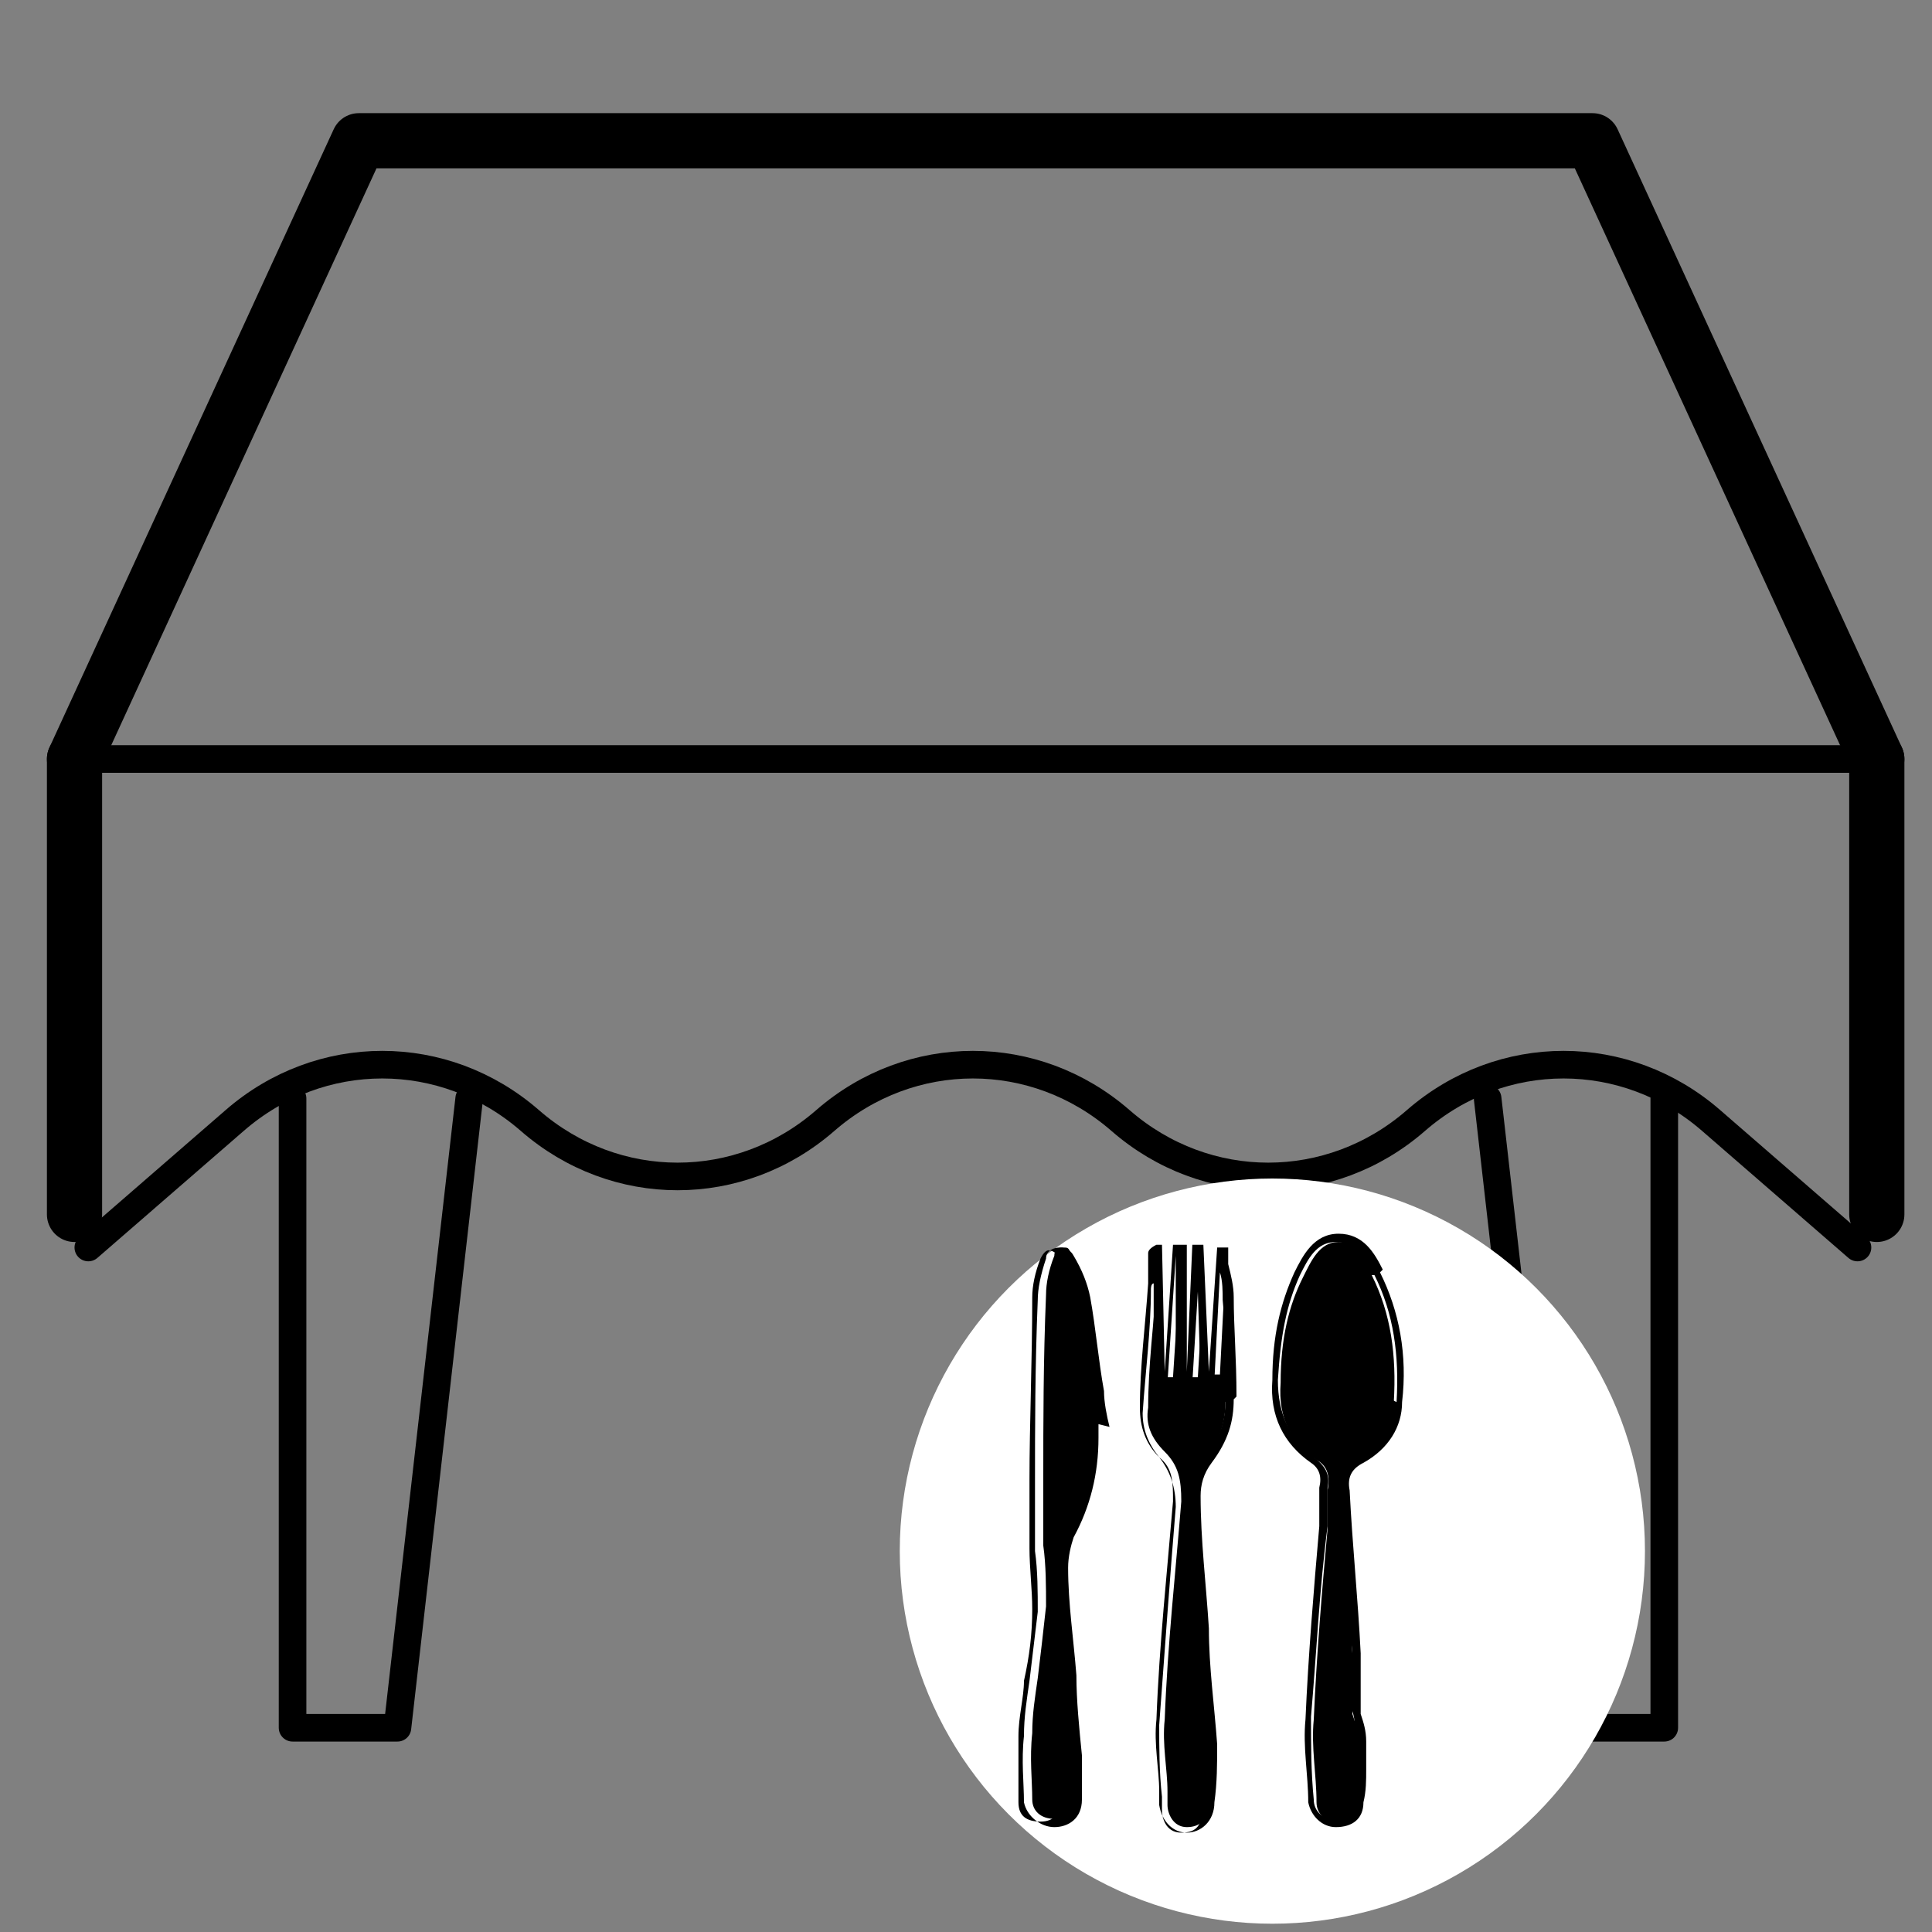 <?xml version="1.0" encoding="UTF-8"?>
<svg xmlns="http://www.w3.org/2000/svg" width="70" height="70" version="1.1" viewBox="0 0 70 70">
  <rect x="0" y="0" width="70" height="70" fill="#808080" stroke="none"/>
  <defs>
    <style>
      .cls-1 {
        fill: #fff;
        stroke: #fff;
        stroke-miterlimit: 10;
      }

      .cls-2, .cls-3, .cls-4 {
        fill: none;
      }

      .cls-3, .cls-4 {
        stroke: #000;
        stroke-linecap: round;
        stroke-linejoin: round;
      }

      .cls-4 {
        stroke-width: 2px;
      }
    </style>
  </defs>
  <!-- Generator: Adobe Illustrator 28.7.5, SVG Export Plug-In . SVG Version: 1.2.0 Build 176)  -->
  <g>
    <g id="Ebene_3">
      <g id="Gruppe_66425">
        <path id="Pfad_59256" class="cls-3" d="M3.2,45.2l5.3-4.6c3.1-2.7,7.6-2.7,10.7,0h0c3.1,2.7,7.6,2.7,10.7,0h0c3.1-2.7,7.6-2.7,10.7,0h0c3.1,2.7,7.6,2.7,10.7,0h0c3.1-2.7,7.6-2.7,10.7,0l5.3,4.6"/>
        <path id="Pfad_59257" class="cls-4" d="M2.7,27.5L13,5.1h44.7l10.3,22.4"/>
        <line id="Linie_22480" class="cls-4" x1="2.7" y1="27.5" x2="2.7" y2="44"/>
        <line id="Linie_22481" class="cls-4" x1="68" y1="27.5" x2="68" y2="44"/>
        <path id="Pfad_59258" class="cls-3" d="M17,39.8l-2.6,22.8h-3.8v-22.8"/>
        <path id="Pfad_59259" class="cls-3" d="M60.3,39.8v22.8h-3.8l-2.6-22.8"/>
        <line id="Linie_22482" class="cls-3" x1="68" y1="27.5" x2="2.7" y2="27.5"/>
      </g>
    </g>
    <g id="Ebene_2">
      <line class="cls-2" x1="28.5" y1="60.3" x2="28.5" y2="60.3"/>
      <line class="cls-2" x1="27.1" y1="60.3" x2="27.1" y2="60.3"/>
    </g>
    <g id="Ebene_6">
      <circle class="cls-1" cx="46.1" cy="56.2" r="13"/>
      <g>
        <path d="M50,46.1c.7,1.4,1,3,.8,4.7,0,.9-.5,1.7-1.4,2.2-.4.2-.6.5-.5,1,.1,2,.3,3.9.4,5.9v2.2c.1.3.2.6.2,1v.6c0,.1,0,.3,0,.4,0,.4,0,.8-.1,1.2,0,.6-.4.9-1,.9h0c-.5,0-.9-.4-1-.9,0-1-.2-2-.1-3,.1-2.3.3-4.7.5-7v-1.4c.1-.4,0-.7-.3-.9-1-.7-1.5-1.7-1.4-3,0-1.6.3-2.8.8-3.9h0c.3-.6.7-1.4,1.6-1.4s1.3.7,1.6,1.3ZM50.6,50.8c.1-1.7-.1-3.2-.8-4.6-.3-.6-.7-1.2-1.4-1.2s-1,.6-1.3,1.2h0c-.5,1.1-.7,2.2-.8,3.8,0,1.2.4,2.1,1.3,2.8.4.3.6.6.5,1.1v1.4c-.3,2.3-.4,4.6-.6,6.9,0,1,0,2,.1,3,0,.4.3.7.7.7.6,0,.7-.5.7-.7,0-.4.1-.8.1-1.2,0-.1,0-.3,0-.4v-.6c0-.4,0-.7-.1-1v-2.2c-.3-1.9-.4-3.9-.5-5.9,0-.6.2-1,.7-1.2.7-.4,1.2-1.1,1.2-2Z"/>
        <path d="M49.7,46.2c.7,1.4.9,2.9.8,4.6s-.5,1.5-1.2,2c-.5.3-.7.7-.7,1.2.1,2,.3,3.9.4,5.9v2.2c.1.3.2.6.2,1v.6c0,.1,0,.2,0,.4,0,.4,0,.8-.1,1.2,0,.3-.2.7-.7.7-.4,0-.7-.3-.7-.7,0-1-.2-2-.1-3,.1-2.3.3-4.7.5-6.9v-1.4c.1-.5,0-.9-.4-1.1-.9-.6-1.4-1.5-1.3-2.8,0-1.6.3-2.8.8-3.8h0c.3-.6.6-1.3,1.3-1.3s1.1.6,1.4,1.2Z"/>
        <path d="M44.7,50.7c0,.8-.2,1.5-.8,2.3-.3.4-.4.8-.4,1.2,0,1.6.2,3.2.3,4.8,0,1.4.2,2.8.3,4.2,0,.7,0,1.4-.1,2.1h0c0,.7-.5,1.1-1,1.1h0c-.5,0-.9-.4-1-1,0-.2,0-.4,0-.5,0-.8-.2-1.7-.1-2.6.1-2.7.4-5.5.6-7.9,0-.7,0-1.2-.5-1.6-.5-.5-.7-1.1-.7-1.8,0-1.5.2-3,.3-4.5v-1.1c0-.1.1-.2.3-.3h.2c0-.1.1,4.6.1,4.6h0l.3-4.6h.5s0,.1,0,.1v4.5h0l.2-4.6h.4l.2,4.6.3-4.5h.4s0,0,0,0v.6c.1.4.2.8.2,1.2,0,1.1.1,2.2.1,3.6ZM43.7,52.8c.5-.7.7-1.3.7-2.1,0-1.4,0-2.6-.1-3.6,0-.3,0-.7-.1-1l-.2,3.9h-.5s-.1-3.2-.1-3.2l-.2,3.3h-.6v-4.6h0l-.3,4.6h-.5v-3.6c-.1,0-.1.2-.1.2,0,1.5-.2,3-.3,4.5,0,.6.2,1.1.6,1.6s.6,1.1.6,1.8c-.2,2.4-.4,5.2-.6,7.9,0,.8,0,1.7.1,2.6,0,.2,0,.4,0,.5,0,.2.1.8.7.8s.7-.3.8-.8h0c0-.8.1-1.5.1-2.2,0-1.4-.2-2.8-.3-4.2-.1-1.6-.2-3.2-.3-4.8,0-.4.1-.9.4-1.3Z"/>
        <path d="M44.4,50.8c0,.7-.2,1.4-.7,2.1-.3.4-.5.9-.4,1.3,0,1.6.2,3.2.3,4.8,0,1.3.2,2.8.3,4.2,0,.7,0,1.4-.1,2.1h0c0,.6-.3.9-.8.9s-.7-.5-.7-.8c0-.2,0-.4,0-.5,0-.8-.2-1.7-.1-2.6.1-2.7.4-5.4.6-7.9,0-.8-.1-1.3-.6-1.8s-.7-1-.6-1.6c0-1.5.2-3,.3-4.5v-.2s.1,3.6.1,3.6h.5l.3-4.6h0v4.6h.6l.2-3.3v3.2c.1,0,.6,0,.6,0l.2-3.9c0,.3,0,.7.1,1,0,1.1.1,2.2.1,3.6Z"/>
        <path d="M39.8,51.6c0,.2,0,.4,0,.5,0,1.3-.3,2.5-.9,3.6-.1.3-.2.7-.2,1.1,0,1.3.2,2.6.3,3.9,0,.9.1,1.9.2,2.9,0,.5,0,1.1,0,1.6,0,.7-.5,1-1,1s-1-.4-1.1-.9c0-.7-.1-1.5,0-2.4,0-.7.1-1.3.2-2,.1-.8.2-1.7.3-2.5,0-.7,0-1.5-.1-2.2,0-.3,0-.6,0-.9,0-.2,0-.4,0-.5,0-.4,0-.7,0-1.1,0-1.9,0-4.2.1-6.6,0-.4.1-.9.3-1.5,0-.3.3-.4.5-.4.2,0,.4.1.5.3.3.5.5,1,.6,1.5.2,1.1.3,2.3.5,3.4,0,.4.1.9.2,1.3ZM38.7,55.6c.6-1.2.9-2.5.8-4,0-.4-.1-.9-.2-1.3-.1-1.1-.3-2.3-.5-3.4,0-.4-.2-.9-.5-1.4,0-.1-.2-.2-.3-.2s-.2.1-.3.3c-.2.5-.3,1-.3,1.4,0,2.3-.1,4.6-.1,6.6,0,.3,0,.7,0,1.1,0,.2,0,.4,0,.5,0,.3,0,.6,0,.9,0,.7.1,1.5.1,2.2,0,.9-.1,1.7-.3,2.6,0,.6-.2,1.3-.2,2,0,.8,0,1.7,0,2.4,0,.5.3.7.8.7s.7-.3.8-.8c0-.5,0-1,0-1.5,0-.9-.1-1.9-.2-2.9-.1-1.3-.2-2.6-.3-3.9,0-.4,0-.8.3-1.2Z"/>
        <path d="M39.6,51.6c0,1.5-.2,2.8-.8,4-.2.4-.3.8-.3,1.2,0,1.3.2,2.6.3,3.9,0,.9.1,1.9.2,2.9,0,.5,0,1,0,1.5,0,.5-.3.8-.8.8s-.8-.3-.8-.7c0-.7-.1-1.5,0-2.4,0-.7.1-1.3.2-2,.1-.8.2-1.7.3-2.6,0-.7,0-1.5-.1-2.2,0-.3,0-.6,0-.9,0-.2,0-.4,0-.5,0-.4,0-.7,0-1.1,0-1.9,0-4.2.1-6.6,0-.4.1-.9.3-1.4,0-.2.1-.3.3-.3s.2,0,.3.2c.3.5.5,1,.5,1.4.2,1.1.3,2.3.5,3.4,0,.4.1.9.2,1.3Z"/>
      </g>
    </g>
  </g>
</svg>